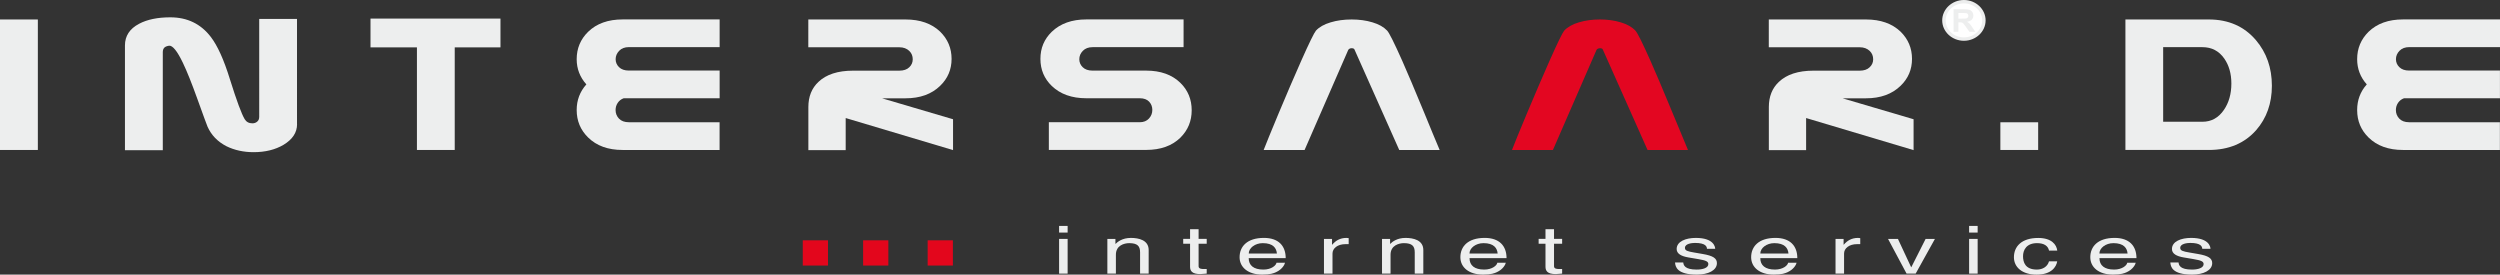 <?xml version="1.0" encoding="UTF-8"?>
<svg xmlns="http://www.w3.org/2000/svg" xmlns:xlink="http://www.w3.org/1999/xlink" version="1.1" id="Ebene_1" x="0px" y="0px" viewBox="0 0 477.6 52.46" style="enable-background:new 0 0 477.6 52.46;" xml:space="preserve">
<rect x="0" y="0" width="477.6" height="52.46" fill="#333333" stroke="none"/>
<style type="text/css">
	.Grün_x0020_bogenförmig{fill:url(#SVGID_1_);stroke:#FFFFFF;stroke-width:0.25;stroke-miterlimit:1;}
	.st0{fill:#EDEEEE;}
	.st1{fill:#E30621;}
	.st2{fill:#FFFFFF;}
	.st3{fill:#E3061C;}
</style>
<linearGradient id="SVGID_1_" gradientUnits="userSpaceOnUse" x1="-58.778" y1="323.846" x2="-58.071" y2="323.139">
	<stop offset="0" style="stop-color:#249F38"></stop>
	<stop offset="0.983" style="stop-color:#1E381F"></stop>
</linearGradient>
<path class="st0" d="M7.23,28.65H0V3.72h7.23V28.65z"></path>
<path class="st0" d="M56.75,23.73c0,1.58-0.85,2.88-2.56,3.92c-1.6,0.95-3.51,1.42-5.74,1.42c-1.92,0-3.65-0.38-5.18-1.13  c-1.71-0.88-2.91-2.13-3.63-3.76c-0.14-0.32-0.79-2.1-1.95-5.32c-1.05-2.92-1.96-5.21-2.75-6.85c-1.08-2.26-1.97-3.35-2.64-3.28  c-0.44,0.07-0.75,0.2-0.93,0.4c-0.18,0.2-0.27,0.48-0.27,0.83v18.74h-7.23V8.69c0-1.82,0.9-3.2,2.71-4.15  c1.55-0.82,3.54-1.23,5.96-1.23c3.24,0,5.82,1.25,7.73,3.74c1.28,1.66,2.51,4.37,3.66,8.11c1.28,4.09,2.22,6.62,2.81,7.6  c0.32,0.53,0.81,0.8,1.47,0.8c0.36,0,0.66-0.1,0.92-0.32c0.26-0.21,0.39-0.52,0.39-0.92V3.62h7.22V23.73z"></path>
<path class="st0" d="M137.48,28.65h-18.53c-2.78,0-4.97-0.79-6.59-2.38c-1.46-1.43-2.19-3.17-2.19-5.25c0-1.89,0.62-3.52,1.85-4.9  c-1.23-1.37-1.85-2.98-1.85-4.82c0-2.05,0.73-3.8,2.19-5.23c1.62-1.57,3.81-2.36,6.59-2.36h18.53v5.29h-17.34  c-0.78,0-1.4,0.23-1.85,0.7c-0.45,0.47-0.68,1-0.68,1.61c0,0.59,0.22,1.1,0.65,1.52c0.44,0.43,1.07,0.65,1.88,0.65h17.34v5.16v0.13  h-18.33c-0.48,0.17-0.86,0.46-1.14,0.88c-0.28,0.42-0.41,0.88-0.41,1.37c0,0.64,0.22,1.19,0.65,1.64c0.44,0.46,1.07,0.69,1.88,0.69  h17.34V28.65z"></path>
<path class="st0" d="M182.09,28.68l-20.53-6.13v6.13h-7.13v-8.23c0-2,0.64-3.6,1.93-4.81c1.5-1.42,3.7-2.14,6.6-2.14h8.85  c0.82,0,1.46-0.22,1.9-0.65c0.44-0.42,0.66-0.93,0.66-1.52c0-0.63-0.21-1.16-0.64-1.58c-0.48-0.48-1.13-0.72-1.93-0.72h-17.38V3.72  h18.58c2.78,0,4.98,0.78,6.6,2.32c1.46,1.43,2.19,3.17,2.19,5.21c0,2.03-0.73,3.75-2.19,5.15c-1.62,1.58-3.82,2.38-6.61,2.38h-4.49  l13.57,4V28.68z"></path>
<path class="st0" d="M226.12,9.01h-17.39c-0.79,0-1.4,0.23-1.86,0.7c-0.46,0.47-0.68,1-0.68,1.61c0,0.59,0.22,1.1,0.65,1.52  c0.44,0.43,1.06,0.65,1.89,0.65h10.23c2.76,0,4.94,0.78,6.54,2.34c1.44,1.41,2.16,3.15,2.16,5.24c0,2.06-0.72,3.8-2.16,5.23  c-1.6,1.56-3.78,2.34-6.54,2.34h-18.59v-5.29h17.37c0.75,0,1.33-0.24,1.76-0.71c0.43-0.47,0.64-1.02,0.64-1.65  c0-0.61-0.21-1.14-0.61-1.57c-0.41-0.43-1-0.65-1.79-0.65h-10.22c-2.77,0-4.96-0.79-6.58-2.34c-1.45-1.4-2.18-3.12-2.18-5.19  c0-2.04,0.72-3.77,2.18-5.18c1.64-1.57,3.84-2.35,6.6-2.35h18.57V9.01z"></path>
<path class="st0" d="M275.03,28.65h-7.72l-8.52-19.12c-0.05-0.21-0.24-0.32-0.56-0.32c-0.3,0-0.52,0.11-0.66,0.32l-8.34,19.12h-7.82  c0.45-1.17,1.41-3.51,2.87-7.02c1.46-3.51,2.9-6.83,4.28-9.96c1.55-3.49,2.5-5.42,2.84-5.82c0.64-0.69,1.58-1.22,2.8-1.58  c1.23-0.37,2.56-0.55,4.01-0.55c1.44,0,2.78,0.18,3.99,0.55c1.22,0.36,2.15,0.89,2.8,1.58c0.39,0.41,1.35,2.33,2.88,5.76  c0.94,2.12,2.35,5.44,4.22,9.97C273.22,24.34,274.21,26.7,275.03,28.65z"></path>
<path class="st1" d="M322.47,28.65h-7.72l-8.52-19.12c-0.05-0.21-0.24-0.32-0.56-0.32c-0.3,0-0.53,0.11-0.67,0.32l-8.33,19.12h-7.82  c0.44-1.17,1.4-3.51,2.87-7.02c1.47-3.51,2.9-6.83,4.28-9.96c1.55-3.49,2.49-5.42,2.83-5.82c0.64-0.69,1.57-1.22,2.8-1.58  c1.23-0.37,2.56-0.55,4.01-0.55c1.44,0,2.77,0.18,3.99,0.55c1.22,0.36,2.15,0.89,2.79,1.58c0.4,0.41,1.35,2.33,2.88,5.76  c0.95,2.12,2.36,5.44,4.23,9.97C320.68,24.34,321.66,26.7,322.47,28.65z"></path>
<path class="st0" d="M365.57,28.68l-20.53-6.13v6.13h-7.12v-8.23c0-2,0.63-3.6,1.92-4.81c1.49-1.42,3.7-2.14,6.6-2.14h8.85  c0.81,0,1.45-0.22,1.89-0.65c0.45-0.42,0.67-0.93,0.67-1.52c0-0.63-0.21-1.16-0.64-1.58c-0.49-0.48-1.13-0.72-1.92-0.72h-17.38V3.72  h18.57c2.78,0,4.98,0.78,6.6,2.32c1.46,1.43,2.19,3.17,2.19,5.21c0,2.03-0.73,3.75-2.19,5.15c-1.63,1.58-3.82,2.38-6.61,2.38H352  l13.57,4V28.68z"></path>
<path class="st0" d="M389.37,28.65h-7.22v-5.29h7.22V28.65z"></path>
<path class="st0" d="M413.25,23.26V9.01h7.51c1.76,0,3.14,0.72,4.16,2.17c0.91,1.3,1.36,2.89,1.36,4.78c0,1.96-0.47,3.64-1.42,5.03  c-1.03,1.51-2.4,2.27-4.1,2.27H413.25z M431.03,24.85c1.99-2.29,2.99-5.11,2.99-8.46c0-3.43-1.02-6.33-3.04-8.71  c-2.25-2.64-5.25-3.96-9.01-3.96h-15.93v24.93h15.93C425.78,28.65,428.8,27.38,431.03,24.85z"></path>
<path class="st0" d="M477.6,28.65h-18.53c-2.77,0-4.96-0.79-6.58-2.38c-1.46-1.43-2.18-3.17-2.18-5.25c0-1.89,0.61-3.52,1.84-4.9  c-1.23-1.37-1.84-2.98-1.84-4.82c0-2.05,0.73-3.8,2.18-5.23c1.62-1.57,3.81-2.36,6.58-2.36h18.53v5.29h-17.34  c-0.78,0-1.4,0.23-1.86,0.7c-0.45,0.47-0.68,1-0.68,1.61c0,0.59,0.22,1.1,0.65,1.52c0.44,0.43,1.06,0.65,1.88,0.65h17.34v5.16v0.13  h-18.33c-0.48,0.17-0.85,0.46-1.14,0.88c-0.28,0.42-0.41,0.88-0.41,1.37c0,0.64,0.22,1.19,0.65,1.64c0.44,0.46,1.06,0.69,1.88,0.69  h17.34V28.65z"></path>
<path class="st2" d="M379.01,3.9c0,1.96-1.71,3.56-3.82,3.56c-2.11,0-3.82-1.6-3.82-3.56c0-1.98,1.71-3.57,3.82-3.57  C377.3,0.33,379.01,1.92,379.01,3.9z"></path>
<path class="st0" d="M378.68,3.9c0,1.79-1.56,3.24-3.49,3.24c-1.93,0-3.49-1.45-3.49-3.24c0-1.79,1.57-3.25,3.49-3.25  C377.12,0.65,378.68,2.1,378.68,3.9z M375.19,0c-2.28,0-4.15,1.75-4.15,3.9c0,2.14,1.86,3.89,4.15,3.89c2.28,0,4.14-1.75,4.14-3.89  C379.33,1.75,377.47,0,375.19,0z"></path>
<path class="st0" d="M374.13,2.48h0.74c0.42,0,0.67,0.01,0.76,0.03c0.12,0.03,0.22,0.09,0.29,0.17c0.08,0.08,0.11,0.2,0.11,0.33  c0,0.15-0.04,0.25-0.11,0.34c-0.07,0.09-0.17,0.14-0.28,0.17c-0.11,0.03-0.39,0.04-0.81,0.04h-0.7V2.48z M374.13,6.07V4.26h0.2  c0.21,0,0.37,0.02,0.47,0.05c0.1,0.04,0.19,0.09,0.28,0.18c0.08,0.09,0.25,0.3,0.49,0.64l0.66,0.94h1.12l-0.55-0.84  c-0.22-0.34-0.4-0.57-0.53-0.71c-0.13-0.13-0.3-0.25-0.5-0.36c0.39-0.06,0.69-0.18,0.9-0.39c0.21-0.21,0.32-0.48,0.32-0.81  c0-0.27-0.07-0.49-0.2-0.68c-0.14-0.19-0.32-0.33-0.54-0.4c-0.22-0.08-0.58-0.12-1.08-0.12h-1.96v4.31H374.13z"></path>
<polygon class="st0" points="95.61,3.55 70.78,3.55 70.78,9.05 79.65,9.05 79.65,28.65 86.87,28.65 86.87,9.05 95.61,9.05 "></polygon>
<g>
	<path class="st0" d="M202.33,44.43v-1.27h1.63v1.27H202.33z M203.96,52.27h-1.63v-6.63h1.63V52.27z"></path>
	<path class="st0" d="M219.43,52.27h-1.63v-4.08c0-1.15-0.48-1.74-2.07-1.74c-0.93,0-2.55,0.41-2.55,2.21v3.61h-1.63v-6.63h1.54   v0.94h0.04c0.35-0.36,1.26-1.13,2.92-1.13c1.5,0,3.39,0.42,3.39,2.31V52.27z"></path>
	<path class="st0" d="M228.98,46.56v4.31c0,0.52,0.65,0.52,0.98,0.52h0.57v0.88c-0.59,0.04-1.06,0.09-1.22,0.09   c-1.61,0-1.96-0.62-1.96-1.42v-4.38h-1.31v-0.93h1.31v-1.85h1.63v1.85h1.55v0.93H228.98z"></path>
	<path class="st0" d="M245.49,50.19c-0.06,0.32-0.5,1.25-1.72,1.81c-0.44,0.2-1.07,0.46-2.63,0.46c-2.72,0-4.33-1.41-4.33-3.32   c0-2.05,1.44-3.69,4.65-3.69c2.79,0,4.16,1.52,4.16,3.87h-7.07c0,1.38,0.94,2.18,2.81,2.18c1.54,0,2.44-0.81,2.5-1.31H245.49z    M243.94,48.43c-0.09-1.03-0.72-1.98-2.7-1.98c-1.5,0-2.68,0.95-2.68,1.98H243.94z"></path>
	<path class="st0" d="M254.56,52.27h-1.63v-6.63h1.54v1.1h0.04c0.65-0.77,1.5-1.29,2.72-1.29c0.2,0,0.3,0.01,0.42,0.04v1.15h-0.61   c-1.52,0-2.48,0.81-2.48,1.78V52.27z"></path>
	<path class="st0" d="M271.9,52.27h-1.63v-4.08c0-1.15-0.48-1.74-2.07-1.74c-0.92,0-2.55,0.41-2.55,2.21v3.61h-1.63v-6.63h1.54v0.94   h0.04c0.35-0.36,1.26-1.13,2.92-1.13c1.5,0,3.39,0.42,3.39,2.31V52.27z"></path>
	<path class="st0" d="M287.67,50.19c-0.06,0.32-0.5,1.25-1.72,1.81c-0.44,0.2-1.07,0.46-2.63,0.46c-2.72,0-4.33-1.41-4.33-3.32   c0-2.05,1.44-3.69,4.65-3.69c2.79,0,4.17,1.52,4.17,3.87h-7.07c0,1.38,0.94,2.18,2.81,2.18c1.54,0,2.44-0.81,2.5-1.31H287.67z    M286.11,48.43c-0.09-1.03-0.72-1.98-2.7-1.98c-1.5,0-2.68,0.95-2.68,1.98H286.11z"></path>
	<path class="st0" d="M296.88,46.56v4.31c0,0.52,0.65,0.52,0.98,0.52h0.57v0.88c-0.59,0.04-1.05,0.09-1.22,0.09   c-1.61,0-1.96-0.62-1.96-1.42v-4.38h-1.31v-0.93h1.31v-1.85h1.63v1.85h1.55v0.93H296.88z"></path>
	<path class="st0" d="M326.1,47.53c-0.02-0.42-0.24-1.12-2.29-1.12c-0.5,0-1.92,0.11-1.92,0.94c0,0.54,0.5,0.67,1.76,0.89l1.63,0.28   c2.02,0.34,2.72,0.85,2.72,1.75c0,1.37-1.65,2.19-3.83,2.19c-3.83,0-4.11-1.52-4.17-2.32h1.57c0.05,0.52,0.28,1.36,2.57,1.36   c1.17,0,2.22-0.32,2.22-1.05c0-0.53-0.54-0.71-1.92-0.95l-1.89-0.32c-1.35-0.23-2.24-0.7-2.24-1.61c0-1.46,1.76-2.12,3.66-2.12   c3.46,0,3.7,1.75,3.7,2.08H326.1z"></path>
	<path class="st0" d="M343.22,50.19c-0.06,0.32-0.5,1.25-1.72,1.81c-0.44,0.2-1.07,0.46-2.63,0.46c-2.72,0-4.33-1.41-4.33-3.32   c0-2.05,1.44-3.69,4.65-3.69c2.79,0,4.17,1.52,4.17,3.87h-7.07c0,1.38,0.94,2.18,2.81,2.18c1.54,0,2.44-0.81,2.5-1.31H343.22z    M341.67,48.43c-0.09-1.03-0.72-1.98-2.7-1.98c-1.5,0-2.68,0.95-2.68,1.98H341.67z"></path>
	<path class="st0" d="M352.29,52.27h-1.63v-6.63h1.54v1.1h0.04c0.65-0.77,1.5-1.29,2.72-1.29c0.2,0,0.3,0.01,0.42,0.04v1.15h-0.61   c-1.52,0-2.48,0.81-2.48,1.78V52.27z"></path>
	<path class="st0" d="M367.87,45.64h1.78l-3.68,6.63h-1.74l-3.54-6.63h1.89l2.52,5.4h0.04L367.87,45.64z"></path>
	<path class="st0" d="M376.18,44.43v-1.27h1.63v1.27H376.18z M377.81,52.27h-1.63v-6.63h1.63V52.27z"></path>
	<path class="st0" d="M391.45,47.87c-0.2-0.89-0.93-1.42-2.3-1.42c-2.02,0-2.67,1.32-2.67,2.5c0,1.14,0.41,2.55,2.65,2.55   c1.09,0,2.04-0.56,2.31-1.57h1.57c-0.17,1.05-1.11,2.54-3.94,2.54c-2.72,0-4.33-1.41-4.33-3.32c0-2.05,1.44-3.69,4.65-3.69   c2.54,0,3.5,1.27,3.63,2.42H391.45z"></path>
	<path class="st0" d="M408.01,50.19c-0.06,0.32-0.5,1.25-1.72,1.81c-0.44,0.2-1.07,0.46-2.63,0.46c-2.72,0-4.33-1.41-4.33-3.32   c0-2.05,1.44-3.69,4.65-3.69c2.79,0,4.17,1.52,4.17,3.87h-7.07c0,1.38,0.94,2.18,2.81,2.18c1.54,0,2.44-0.81,2.5-1.31H408.01z    M406.45,48.43c-0.09-1.03-0.72-1.98-2.7-1.98c-1.5,0-2.68,0.95-2.68,1.98H406.45z"></path>
	<path class="st0" d="M420.72,47.53c-0.02-0.42-0.24-1.12-2.29-1.12c-0.5,0-1.92,0.11-1.92,0.94c0,0.54,0.5,0.67,1.76,0.89   l1.63,0.28c2.02,0.34,2.72,0.85,2.72,1.75c0,1.37-1.65,2.19-3.83,2.19c-3.83,0-4.11-1.52-4.17-2.32h1.57   c0.05,0.52,0.28,1.36,2.57,1.36c1.17,0,2.22-0.32,2.22-1.05c0-0.53-0.54-0.71-1.92-0.95l-1.89-0.32c-1.35-0.23-2.24-0.7-2.24-1.61   c0-1.46,1.76-2.12,3.66-2.12c3.46,0,3.7,1.75,3.7,2.08H420.72z"></path>
</g>
<rect x="153.36" y="45.91" class="st3" width="4.82" height="4.82"></rect>
<rect x="177.22" y="45.91" class="st3" width="4.82" height="4.82"></rect>
<rect x="164.89" y="45.91" class="st3" width="4.82" height="4.82"></rect>
</svg>
